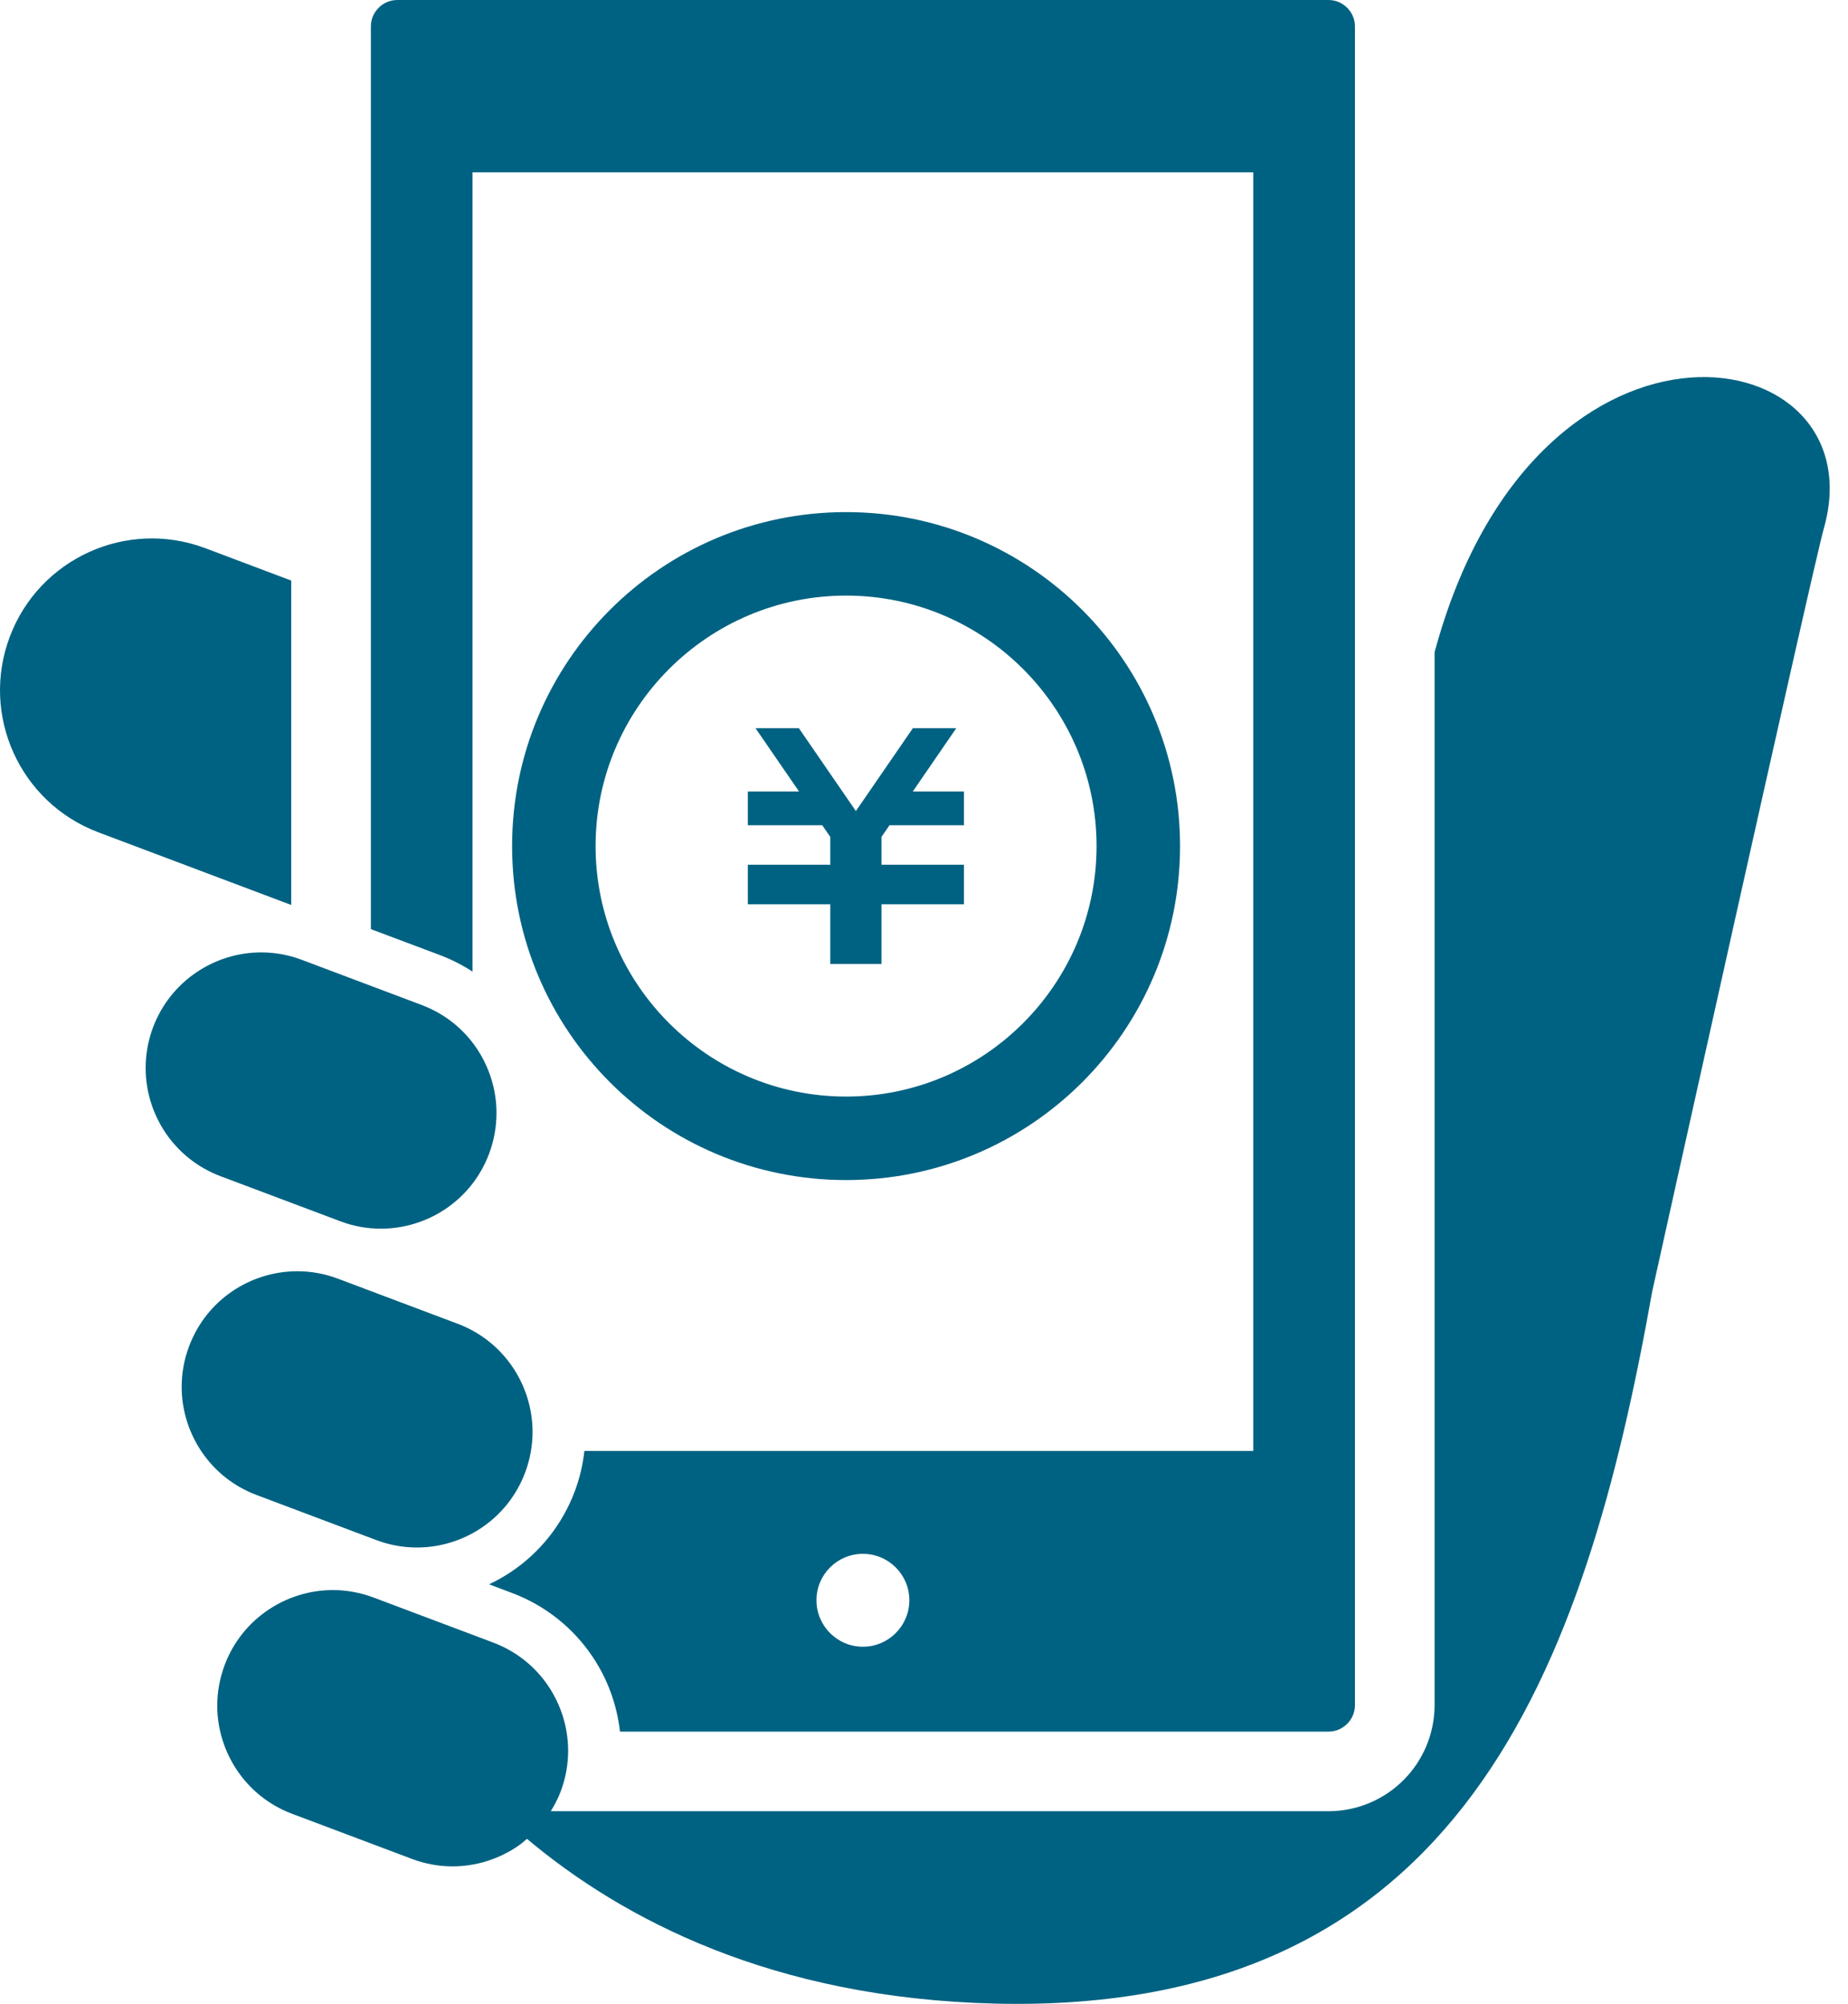 <?xml version="1.0" encoding="UTF-8"?>
<svg width="83px" height="90px" viewBox="0 0 83 90" version="1.1" xmlns="http://www.w3.org/2000/svg" xmlns:xlink="http://www.w3.org/1999/xlink">
    <title>top-merit_icon2--8</title>
    <g id="Page-1" stroke="none" stroke-width="1" fill="none" fill-rule="evenodd">
        <g id="Group-4-Copy" fill="#006282" fill-rule="nonzero">
            <g id="スマートフォンのフリーイラスト11" transform="translate(0, 0)">
                <path d="M13.08,26.075 L9.224,24.622 C5.7,23.294 1.767,25.076 0.439,28.599 C-0.888,32.123 0.894,36.055 4.418,37.382 L13.08,40.645 L13.08,26.075 Z" id="Path"></path>
                <path d="M64.547,28.882 C64.508,29.022 64.47,29.152 64.432,29.288 L64.432,76.58 C64.432,77.889 63.894,79.094 63.035,79.95 C62.178,80.81 60.975,81.347 59.664,81.347 L24.738,81.347 C24.908,81.069 25.062,80.779 25.182,80.462 C25.41,79.854 25.517,79.238 25.517,78.632 C25.517,77.586 25.196,76.565 24.615,75.709 C24.034,74.853 23.199,74.168 22.155,73.774 L16.78,71.75 L16.778,71.75 C16.173,71.523 15.558,71.414 14.951,71.414 C13.904,71.414 12.883,71.735 12.028,72.317 C11.172,72.899 10.486,73.733 10.092,74.777 C9.866,75.38 9.757,75.997 9.757,76.604 C9.757,77.653 10.08,78.674 10.66,79.529 C11.242,80.383 12.077,81.071 13.12,81.463 L18.496,83.487 C19.102,83.716 19.719,83.824 20.325,83.824 C21.372,83.824 22.393,83.501 23.247,82.922 C23.396,82.822 23.531,82.704 23.668,82.587 C27.967,86.198 34.698,89.749 44.709,89.988 C65.623,90.484 71.185,74.989 74.207,58 C74.207,58 81.424,25.458 81.913,23.74 C84.362,15.14 69.199,12.546 64.547,28.882 Z" id="Path"></path>
                <path d="M21.223,43.639 L21.223,7.741 L56.289,7.741 L56.289,65.165 L26.247,65.165 C26.179,65.774 26.04,66.384 25.814,66.982 C25.246,68.496 24.235,69.727 22.99,70.573 C22.663,70.794 22.32,70.989 21.966,71.156 L22.995,71.544 C24.508,72.112 25.741,73.122 26.587,74.368 C27.275,75.378 27.707,76.547 27.846,77.771 L59.664,77.771 C59.999,77.771 60.285,77.641 60.507,77.422 C60.725,77.201 60.855,76.913 60.855,76.58 L60.855,1.192 C60.855,0.856 60.725,0.571 60.507,0.35 C60.286,0.13 59.999,0.002 59.664,0 L17.848,0 C17.513,0.002 17.226,0.13 17.005,0.35 C16.787,0.571 16.658,0.856 16.657,1.192 L16.657,41.73 L19.778,42.903 C20.295,43.1 20.776,43.348 21.223,43.639 Z M38.756,73.959 C37.603,73.959 36.67,73.023 36.67,71.871 C36.67,70.72 37.603,69.787 38.756,69.787 C39.907,69.787 40.842,70.72 40.842,71.871 C40.842,73.023 39.907,73.959 38.756,73.959 Z" id="Shape"></path>
                <path d="M16.898,69.168 C17.504,69.396 18.12,69.503 18.726,69.503 C19.773,69.503 20.794,69.184 21.649,68.602 C22.505,68.02 23.19,67.184 23.584,66.141 C23.811,65.535 23.919,64.919 23.919,64.312 C23.919,63.266 23.597,62.244 23.017,61.39 C22.435,60.535 21.601,59.848 20.558,59.455 L15.181,57.43 C14.577,57.202 13.96,57.095 13.353,57.095 C12.306,57.095 11.284,57.416 10.43,57.996 C9.575,58.578 8.889,59.414 8.495,60.46 C8.266,61.063 8.16,61.678 8.159,62.287 C8.159,63.334 8.481,64.355 9.062,65.21 C9.644,66.066 10.478,66.751 11.524,67.145 L16.898,69.168 Z" id="Path"></path>
                <path d="M15.278,54.848 C15.884,55.078 16.501,55.184 17.107,55.184 C18.154,55.184 19.177,54.864 20.031,54.282 C20.885,53.701 21.572,52.866 21.964,51.823 C22.193,51.214 22.299,50.599 22.299,49.992 C22.301,48.946 21.979,47.925 21.399,47.069 C20.817,46.214 19.981,45.53 18.937,45.136 L13.562,43.112 C12.956,42.881 12.34,42.775 11.733,42.775 C10.686,42.775 9.665,43.095 8.81,43.678 C7.956,44.259 7.27,45.095 6.874,46.139 C6.648,46.743 6.541,47.36 6.541,47.968 C6.541,49.015 6.862,50.034 7.442,50.89 C8.024,51.745 8.86,52.431 9.904,52.827 L15.278,54.848 Z" id="Path"></path>
            </g>
            <polygon id="Path" points="43.294 37.065 39.95 37.065 39.591 37.587 39.591 38.838 43.294 38.838 43.294 38.842 43.294 40.36 43.294 40.614 39.591 40.614 39.591 43.294 37.291 43.294 37.291 40.614 33.588 40.614 33.588 40.36 33.588 38.842 33.588 38.838 37.291 38.838 37.291 37.588 36.931 37.065 33.588 37.065 33.588 35.548 35.887 35.548 33.933 32.706 35.881 32.706 38.44 36.427 41 32.706 42.949 32.706 40.996 35.548 43.294 35.548"></polygon>
            <path d="M38,26.75 C44.204,26.75 49.25,31.796 49.25,38 C49.25,44.204 44.204,49.25 38,49.25 C31.797,49.25 26.75,44.204 26.75,38 C26.75,31.796 31.797,26.75 38,26.75 M38,23 C29.715,23 23,29.716 23,38 C23,46.285 29.715,53 38,53 C46.284,53 53,46.285 53,38 C53,29.716 46.284,23 38,23 Z" id="Shape"></path>
        </g>
    </g>
</svg>